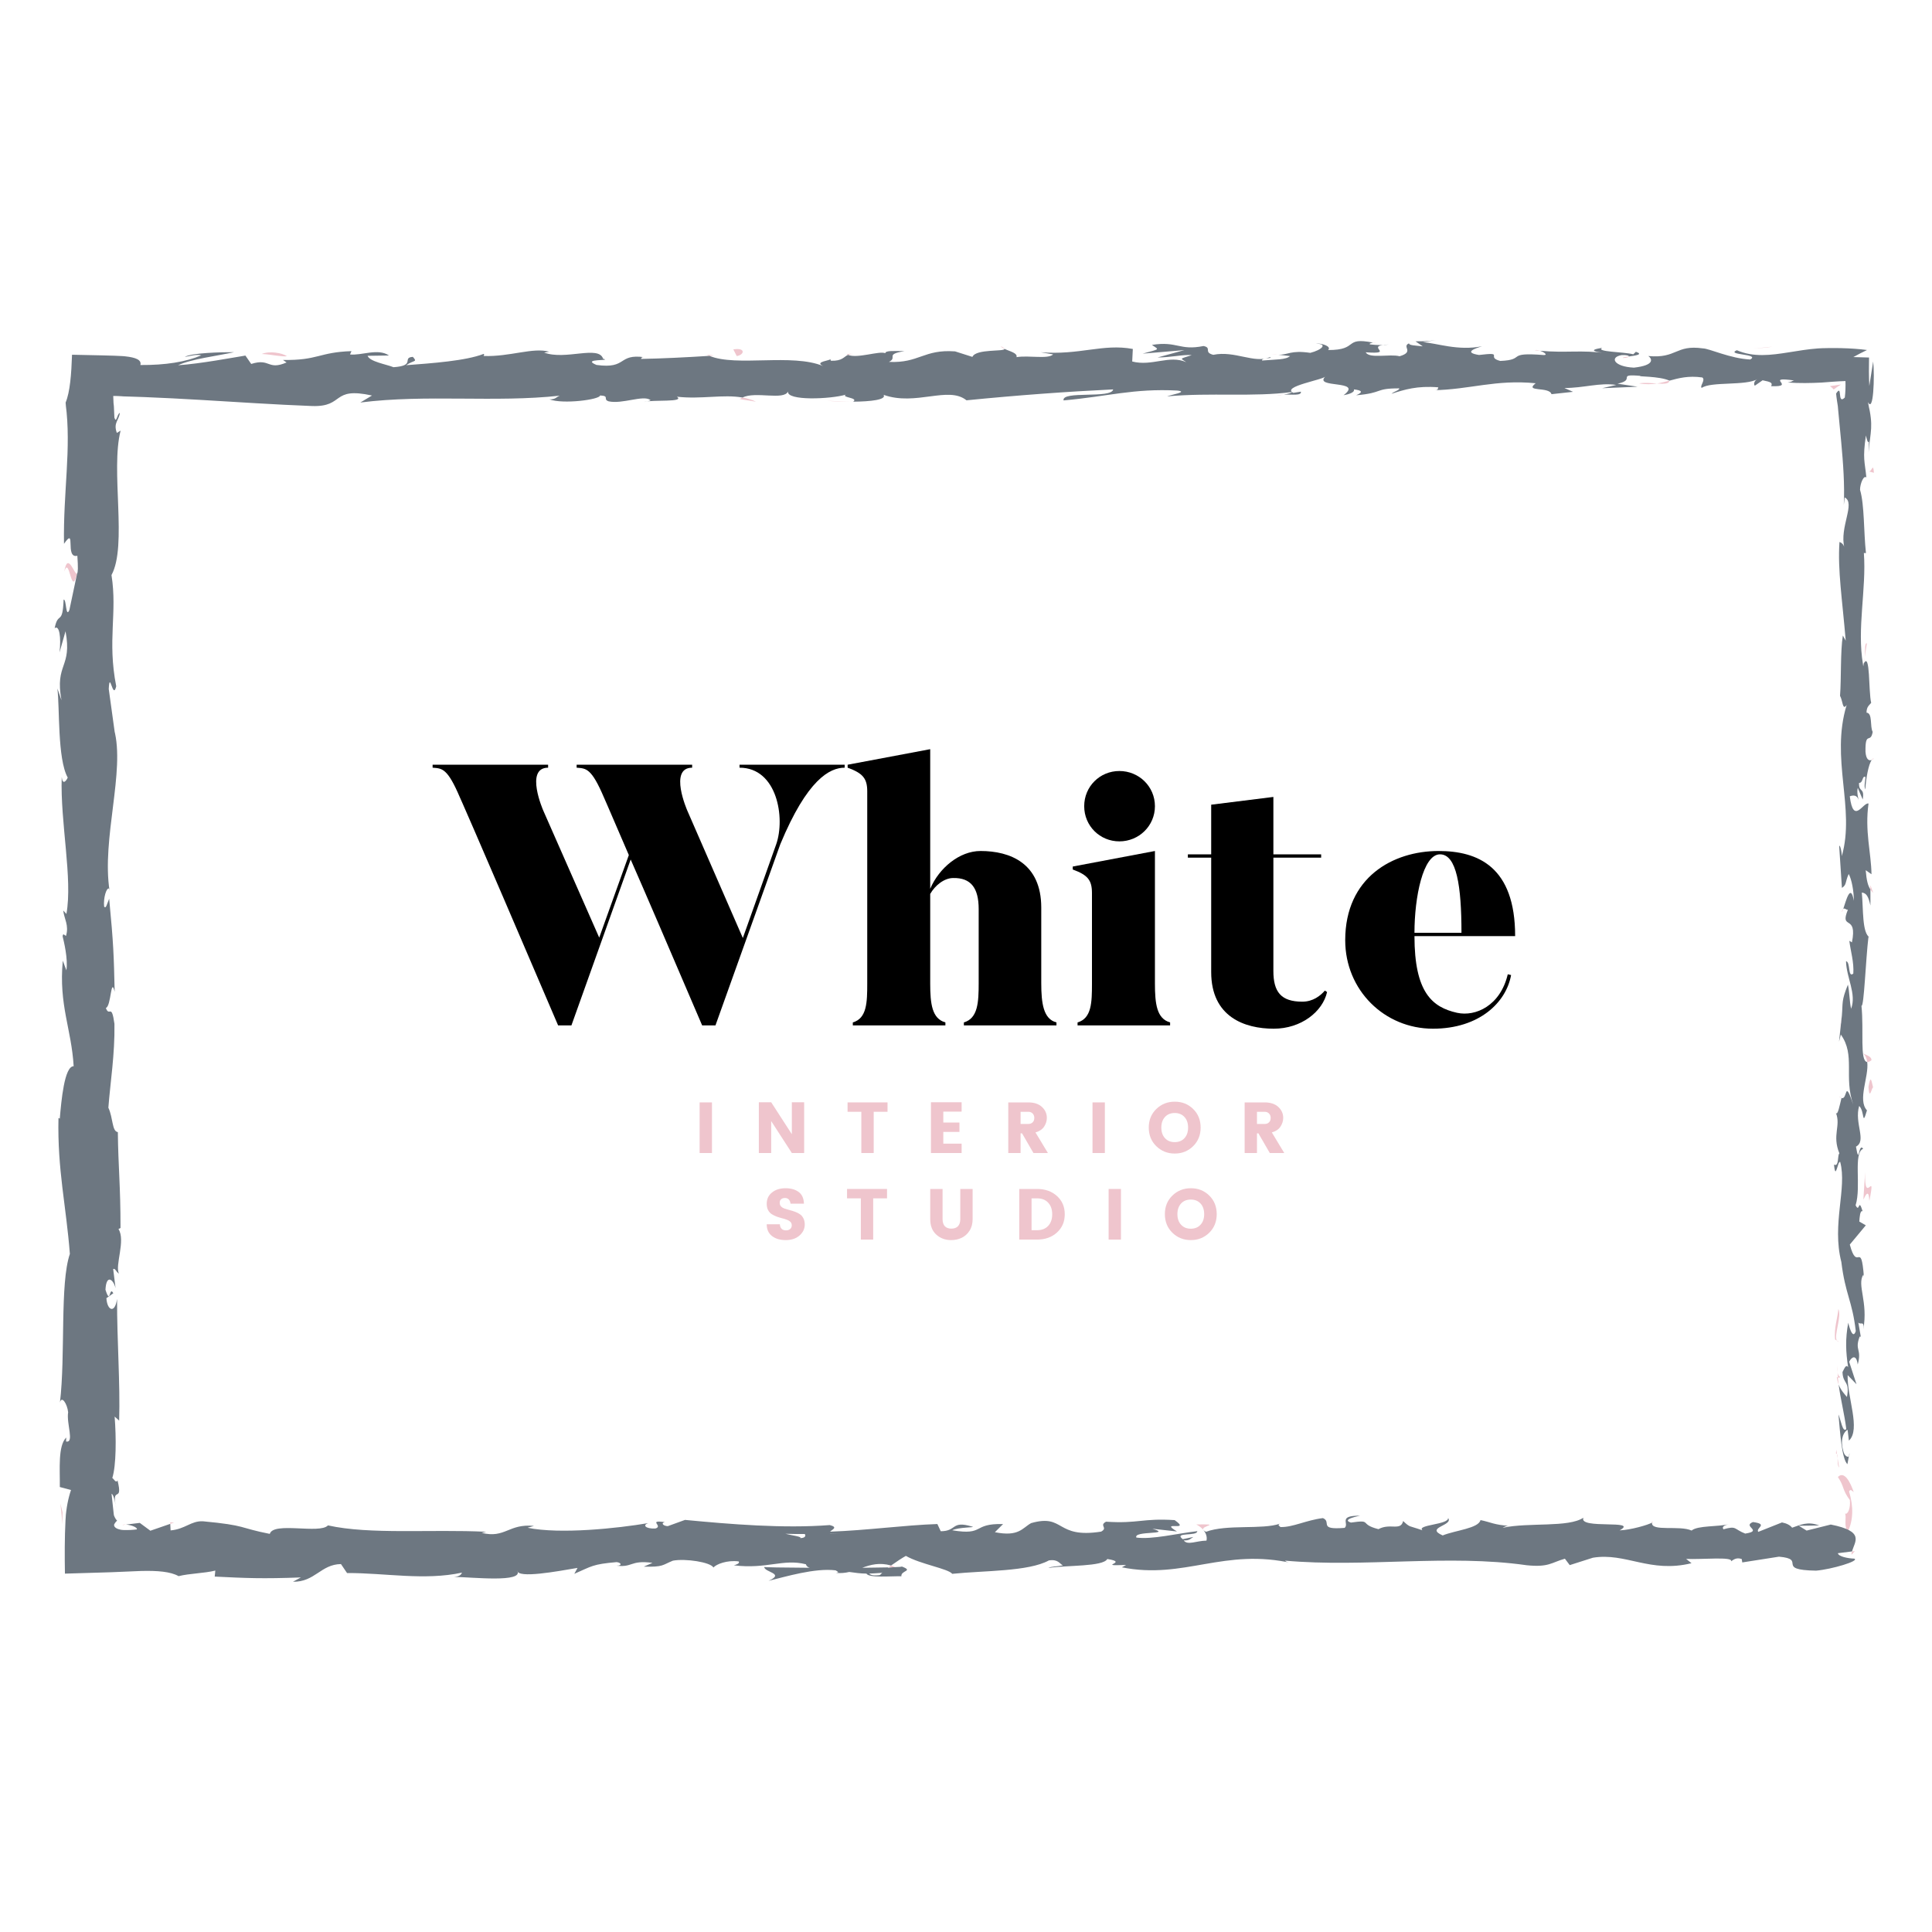 <?xml version="1.0" encoding="UTF-8"?>
<svg width="110px" height="110px" viewBox="0 0 110 110" version="1.1" xmlns="http://www.w3.org/2000/svg" xmlns:xlink="http://www.w3.org/1999/xlink">
    <!-- Generator: Sketch 64 (93537) - https://sketch.com -->
    <title>Artboard</title>
    <desc>Created with Sketch.</desc>
    <g id="Artboard" stroke="none" stroke-width="1" fill="none" fill-rule="evenodd">
        <path d="M48.093,43.54 L48.093,43.709 C47.249,43.709 45.964,44.362 44.425,48.072 L40.736,58.381 L39.977,58.381 C38.017,53.806 36.752,50.855 35.908,48.937 L32.535,58.381 L31.776,58.381 C26.463,45.964 26.191,45.416 26.191,45.416 C25.474,43.73 25.178,43.751 24.631,43.709 L24.631,43.54 L31.207,43.54 L31.207,43.709 C29.858,43.709 30.933,46.154 30.933,46.154 L34.117,53.384 L35.803,48.684 C34.517,45.69 34.391,45.416 34.391,45.416 C33.673,43.73 33.377,43.751 32.831,43.709 L32.831,43.54 L39.408,43.54 L39.408,43.709 C38.057,43.709 39.133,46.154 39.133,46.154 L42.294,53.406 L44.193,48.072 C44.719,46.576 44.255,43.709 42.106,43.709 L42.106,43.54 L48.093,43.54" id="Fill-446" fill="#000000"></path>
        <path d="M60.15,58.212 L60.15,58.381 L54.879,58.381 L54.879,58.212 C55.681,57.981 55.722,57.053 55.722,55.978 L55.722,51.761 C55.722,50.56 55.281,49.97 54.269,49.991 C53.761,49.991 53.236,50.412 52.962,50.897 L52.962,55.998 C52.962,57.157 53.066,58.001 53.827,58.212 L53.827,58.381 L48.556,58.381 L48.556,58.212 C49.356,57.981 49.377,57.073 49.377,55.998 L49.377,45.058 C49.377,44.32 49.126,44.025 48.261,43.709 L48.261,43.54 L52.962,42.655 L52.962,50.602 C53.467,49.421 54.627,48.452 55.828,48.452 C57.514,48.452 59.285,49.147 59.285,51.677 L59.285,55.978 C59.285,57.137 59.411,58.023 60.15,58.212" id="Fill-447" fill="#000000"></path>
        <path d="M61.73,45.901 C61.73,44.784 62.617,43.898 63.733,43.898 C64.85,43.898 65.757,44.784 65.757,45.901 C65.757,47.018 64.85,47.904 63.733,47.904 C62.617,47.904 61.73,47.018 61.73,45.901 Z M66.621,58.212 L66.621,58.381 L61.352,58.381 L61.352,58.212 C62.153,57.981 62.172,57.073 62.172,55.998 L62.172,50.855 C62.172,50.117 61.941,49.822 61.078,49.506 L61.078,49.337 L65.757,48.452 L65.757,55.998 C65.757,57.157 65.862,58.001 66.621,58.212 L66.621,58.212 Z" id="Fill-448" fill="#000000"></path>
        <path d="M75.433,56.399 L75.558,56.483 C75.305,57.601 74.084,58.57 72.522,58.57 C70.858,58.57 68.96,57.896 68.96,55.345 L68.96,48.831 L67.632,48.831 L67.632,48.642 L68.96,48.642 L68.96,45.816 L72.501,45.374 L72.501,48.642 L75.221,48.642 L75.221,48.831 L72.501,48.831 L72.501,55.282 C72.501,56.462 72.924,57.031 74.147,57.031 C74.757,57.031 75.18,56.694 75.433,56.399" id="Fill-449" fill="#000000"></path>
        <path d="M83.21,53.11 C83.21,50.455 82.936,48.642 81.987,48.642 C81.017,48.642 80.534,51.087 80.534,53.11 L83.21,53.11 Z M86.266,53.3 L80.534,53.3 C80.534,56.505 81.544,57.348 82.957,57.664 C84.011,57.896 85.424,57.264 85.846,55.472 L86.035,55.514 C85.76,57.073 84.222,58.57 81.587,58.57 C78.826,58.57 76.591,56.378 76.591,53.532 C76.591,49.948 79.311,48.452 81.903,48.452 C84.138,48.452 86.266,49.337 86.266,53.3 L86.266,53.3 Z" id="Fill-450" fill="#000000"></path>
        <polygon id="Fill-451" fill="#EFC5CD" points="39.834 65.648 40.536 65.648 40.536 62.766 39.834 62.766"></polygon>
        <polyline id="Fill-452" fill="#EFC5CD" points="45.084 62.758 45.785 62.758 45.785 65.648 45.084 65.648 43.908 63.829 43.908 65.648 43.206 65.648 43.206 62.758 43.908 62.758 45.084 64.577 45.084 62.758"></polyline>
        <polyline id="Fill-453" fill="#EFC5CD" points="48.257 63.3 48.257 62.766 50.532 62.766 50.532 63.3 49.745 63.3 49.745 65.648 49.041 65.648 49.041 63.3 48.257 63.3"></polyline>
        <polyline id="Fill-454" fill="#EFC5CD" points="54.751 62.758 54.751 63.291 53.708 63.291 53.708 63.912 54.627 63.912 54.627 64.446 53.708 64.446 53.708 65.115 54.751 65.115 54.751 65.648 53.004 65.648 53.004 62.758 54.751 62.758"></polyline>
        <path d="M58.108,63.3 L58.108,63.994 L58.544,63.994 C58.651,63.994 58.736,63.962 58.797,63.899 C58.858,63.837 58.889,63.754 58.889,63.65 C58.889,63.549 58.858,63.464 58.794,63.398 C58.733,63.333 58.648,63.3 58.544,63.3 L58.108,63.3 Z M58.108,64.527 L58.108,65.648 L57.407,65.648 L57.407,62.766 L58.544,62.766 C58.877,62.766 59.139,62.853 59.325,63.025 C59.511,63.197 59.603,63.405 59.603,63.648 C59.603,63.816 59.553,63.979 59.453,64.138 C59.35,64.297 59.185,64.409 58.956,64.475 L59.663,65.648 L58.84,65.648 L58.191,64.527 L58.108,64.527 L58.108,64.527 Z" id="Fill-455" fill="#EFC5CD"></path>
        <polygon id="Fill-456" fill="#EFC5CD" points="62.203 65.648 62.906 65.648 62.906 62.766 62.203 62.766"></polygon>
        <path d="M67.438,64.803 C67.576,64.652 67.645,64.451 67.645,64.199 C67.645,63.947 67.576,63.746 67.438,63.596 C67.299,63.445 67.115,63.37 66.882,63.37 C66.651,63.37 66.466,63.445 66.329,63.596 C66.191,63.746 66.121,63.947 66.121,64.199 C66.121,64.451 66.191,64.652 66.329,64.803 C66.466,64.953 66.651,65.028 66.882,65.028 C67.115,65.028 67.299,64.953 67.438,64.803 Z M65.835,65.259 C65.549,64.98 65.406,64.627 65.406,64.199 C65.406,63.773 65.549,63.42 65.835,63.142 C66.123,62.863 66.472,62.725 66.886,62.725 C67.302,62.725 67.651,62.863 67.934,63.142 C68.218,63.42 68.359,63.773 68.359,64.199 C68.359,64.627 68.216,64.98 67.931,65.259 C67.647,65.538 67.299,65.678 66.885,65.678 C66.472,65.678 66.123,65.538 65.835,65.259 L65.835,65.259 Z" id="Fill-457" fill="#EFC5CD"></path>
        <path d="M71.567,63.3 L71.567,63.994 L72.001,63.994 C72.109,63.994 72.194,63.962 72.254,63.899 C72.317,63.837 72.347,63.754 72.347,63.65 C72.347,63.549 72.316,63.464 72.252,63.398 C72.189,63.333 72.106,63.3 72.001,63.3 L71.567,63.3 Z M71.567,64.527 L71.567,65.648 L70.865,65.648 L70.865,62.766 L72.001,62.766 C72.335,62.766 72.596,62.853 72.782,63.025 C72.969,63.197 73.061,63.405 73.061,63.648 C73.061,63.816 73.01,63.979 72.909,64.138 C72.808,64.297 72.644,64.409 72.413,64.475 L73.12,65.648 L72.297,65.648 L71.648,64.527 L71.567,64.527 L71.567,64.527 Z" id="Fill-458" fill="#EFC5CD"></path>
        <path d="M44.693,68.208 C44.605,68.208 44.533,68.231 44.477,68.277 C44.42,68.324 44.394,68.391 44.394,68.479 C44.394,68.566 44.419,68.637 44.471,68.69 C44.523,68.744 44.59,68.784 44.673,68.814 C44.758,68.842 44.85,68.869 44.953,68.896 C45.056,68.922 45.157,68.953 45.258,68.99 C45.361,69.026 45.453,69.072 45.536,69.128 C45.62,69.182 45.688,69.26 45.739,69.359 C45.792,69.459 45.819,69.579 45.819,69.719 C45.819,69.963 45.718,70.171 45.52,70.346 C45.322,70.519 45.059,70.606 44.736,70.606 C44.411,70.606 44.151,70.528 43.952,70.372 C43.752,70.216 43.654,69.994 43.654,69.706 L44.401,69.706 C44.419,69.937 44.538,70.052 44.755,70.052 C44.855,70.052 44.935,70.024 44.992,69.972 C45.05,69.918 45.08,69.851 45.08,69.769 C45.08,69.686 45.053,69.618 45.001,69.566 C44.949,69.515 44.88,69.474 44.797,69.444 C44.714,69.413 44.621,69.386 44.517,69.359 C44.416,69.334 44.313,69.301 44.212,69.264 C44.111,69.225 44.019,69.179 43.934,69.126 C43.85,69.072 43.783,68.995 43.731,68.896 C43.679,68.796 43.654,68.678 43.654,68.54 C43.654,68.273 43.752,68.057 43.953,67.896 C44.154,67.734 44.408,67.653 44.719,67.653 C45.031,67.653 45.282,67.724 45.472,67.865 C45.664,68.006 45.764,68.229 45.773,68.532 L45.008,68.532 C44.998,68.428 44.965,68.348 44.908,68.292 C44.852,68.235 44.781,68.208 44.693,68.208" id="Fill-459" fill="#EFC5CD"></path>
        <polyline id="Fill-460" fill="#EFC5CD" points="48.228 68.229 48.228 67.694 50.504 67.694 50.504 68.229 49.715 68.229 49.715 70.577 49.013 70.577 49.013 68.229 48.228 68.229"></polyline>
        <path d="M52.964,69.415 L52.964,67.694 L53.666,67.694 L53.666,69.415 C53.666,69.587 53.709,69.721 53.792,69.814 C53.877,69.906 54.002,69.953 54.166,69.953 C54.331,69.953 54.458,69.906 54.544,69.814 C54.632,69.721 54.675,69.587 54.675,69.415 L54.675,67.694 L55.377,67.694 L55.377,69.415 C55.377,69.67 55.319,69.889 55.2,70.074 C55.081,70.259 54.929,70.394 54.748,70.479 C54.566,70.564 54.368,70.606 54.154,70.606 C53.821,70.606 53.538,70.502 53.309,70.294 C53.078,70.086 52.964,69.793 52.964,69.415" id="Fill-461" fill="#EFC5CD"></path>
        <path d="M58.733,70.043 L59.045,70.043 C59.313,70.043 59.526,69.961 59.678,69.797 C59.833,69.633 59.908,69.412 59.908,69.136 C59.908,68.859 59.833,68.639 59.678,68.475 C59.526,68.31 59.313,68.229 59.045,68.229 L58.733,68.229 L58.733,70.043 Z M59.045,67.694 C59.505,67.694 59.883,67.828 60.178,68.095 C60.474,68.361 60.623,68.708 60.623,69.134 C60.623,69.56 60.474,69.906 60.178,70.175 C59.883,70.443 59.505,70.577 59.045,70.577 L58.032,70.577 L58.032,67.694 L59.045,67.694 L59.045,67.694 Z" id="Fill-462" fill="#EFC5CD"></path>
        <polygon id="Fill-463" fill="#EFC5CD" points="63.12 70.577 63.822 70.577 63.822 67.694 63.12 67.694"></polygon>
        <path d="M68.353,69.731 C68.492,69.581 68.561,69.38 68.561,69.128 C68.561,68.875 68.492,68.675 68.353,68.523 C68.215,68.373 68.031,68.298 67.799,68.298 C67.567,68.298 67.382,68.373 67.245,68.523 C67.106,68.675 67.037,68.875 67.037,69.128 C67.037,69.38 67.106,69.581 67.245,69.731 C67.382,69.882 67.567,69.957 67.799,69.957 C68.031,69.957 68.215,69.882 68.353,69.731 Z M66.751,70.188 C66.466,69.907 66.323,69.555 66.323,69.128 C66.323,68.7 66.466,68.348 66.751,68.07 C67.038,67.792 67.388,67.653 67.803,67.653 C68.218,67.653 68.567,67.792 68.85,68.07 C69.133,68.348 69.275,68.7 69.275,69.128 C69.275,69.555 69.132,69.907 68.849,70.188 C68.564,70.466 68.215,70.606 67.802,70.606 C67.388,70.606 67.038,70.466 66.751,70.188 L66.751,70.188 Z" id="Fill-464" fill="#EFC5CD"></path>
        <path d="M104.802,88.227 C104.907,88.402 105.142,88.303 105.096,87.816 L104.697,87.472 L104.802,88.227" id="Fill-465" fill="#EFC5CD"></path>
        <path d="M105.543,84.955 C105.35,84.383 105.008,83.724 104.641,84.094 C105.026,84.66 104.867,84.798 105.323,85.407 C105.371,85.894 105.195,86.256 105.047,86.174 C105.15,86.347 104.96,86.93 105.21,87.191 C105.52,86.559 105.534,85.757 105.278,84.919 C105.365,84.739 105.469,84.914 105.543,84.955" id="Fill-466" fill="#EFC5CD"></path>
        <path d="M106.168,37.418 L106.121,37.725 C106.147,37.641 106.162,37.536 106.168,37.418" id="Fill-467" fill="#EFC5CD"></path>
        <path d="M92.409,20.383 C92.633,20.373 92.727,20.334 92.739,20.297 C92.531,20.324 92.359,20.348 92.409,20.383" id="Fill-468" fill="#EFC5CD"></path>
        <path d="M87.38,19.942 C87.489,19.952 87.579,19.961 87.677,19.97 C87.564,19.933 87.451,19.912 87.38,19.942" id="Fill-469" fill="#EFC5CD"></path>
        <path d="M106.168,37.418 L106.293,36.631 C106.163,36.576 106.197,37.035 106.168,37.418" id="Fill-470" fill="#EFC5CD"></path>
        <path d="M104.579,78.399 C104.599,78.565 104.635,78.702 104.684,78.827 C104.669,78.691 104.656,78.561 104.641,78.426 C104.621,78.418 104.602,78.412 104.579,78.399" id="Fill-471" fill="#EFC5CD"></path>
        <path d="M106.492,50.402 L106.493,50.641 C106.538,50.711 106.593,50.778 106.654,50.84 L106.492,50.402" id="Fill-472" fill="#EFC5CD"></path>
        <path d="M106.552,60.366 C106.567,60.141 106.228,60.063 106.081,59.977 C106.219,60.104 106.287,60.271 106.312,60.468 C106.376,60.472 106.454,60.441 106.552,60.366" id="Fill-473" fill="#EFC5CD"></path>
        <path d="M105.956,76.167 L106.001,76.447 C105.99,76.374 105.969,76.251 105.956,76.167" id="Fill-474" fill="#EFC5CD"></path>
        <path d="M106.566,43.27 C106.615,43.253 106.66,43.217 106.686,43.179 C106.644,43.179 106.603,43.215 106.566,43.27" id="Fill-475" fill="#EFC5CD"></path>
        <path d="M94.056,86.632 C94.049,86.656 94.059,86.672 94.058,86.692 C94.115,86.658 94.132,86.634 94.056,86.632" id="Fill-476" fill="#EFC5CD"></path>
        <path d="M105.608,88.315 L105.448,88.332 C105.43,88.397 105.412,88.46 105.412,88.523 L105.608,88.315" id="Fill-477" fill="#EFC5CD"></path>
        <path d="M78.177,19.507 C78.195,19.51 78.201,19.511 78.219,19.514 C78.46,19.475 78.323,19.482 78.177,19.507" id="Fill-478" fill="#EFC5CD"></path>
        <path d="M3.662,32.538 C3.965,31.581 4.051,34.096 4.388,32.655 C4.255,32.789 3.858,31.345 3.662,32.538" id="Fill-479" fill="#EFC5CD"></path>
        <path d="M104.624,78.142 C104.621,78.007 104.618,77.87 104.621,77.733 C104.609,77.919 104.611,78.045 104.624,78.142" id="Fill-480" fill="#EFC5CD"></path>
        <path d="M4.388,32.655 L4.391,32.655 L4.423,32.506 C4.41,32.568 4.401,32.603 4.388,32.655" id="Fill-481" fill="#EFC5CD"></path>
        <path d="M56.972,19.711 C57.016,19.771 57.1,19.816 57.188,19.86 C57.181,19.825 57.133,19.783 56.972,19.711" id="Fill-482" fill="#EFC5CD"></path>
        <path d="M72.769,20.195 L72.379,20.149 C72.534,20.18 72.659,20.191 72.769,20.195" id="Fill-483" fill="#EFC5CD"></path>
        <path d="M48.77,20.191 C48.557,20.165 48.486,20.118 48.196,20.164 C48.222,20.181 48.249,20.193 48.283,20.205 C48.389,20.158 48.529,20.137 48.77,20.191" id="Fill-484" fill="#EFC5CD"></path>
        <path d="M40.233,20.193 C40.279,20.219 40.337,20.238 40.391,20.261 C40.474,20.255 40.575,20.249 40.661,20.243 L40.233,20.193" id="Fill-485" fill="#EFC5CD"></path>
        <path d="M68.112,86.795 C68.299,86.891 68.415,86.996 68.505,87.101 C68.374,86.859 69.627,86.773 68.112,86.795" id="Fill-486" fill="#EFC5CD"></path>
        <path d="M104.769,78.396 C104.684,78.346 104.641,78.273 104.624,78.142 C104.629,78.239 104.635,78.334 104.641,78.426 C104.692,78.45 104.74,78.456 104.769,78.396" id="Fill-487" fill="#EFC5CD"></path>
        <path d="M48.422,22.87 L47.066,22.82 C47.447,22.853 47.938,22.87 48.422,22.87" id="Fill-488" fill="#EFC5CD"></path>
        <path d="M6.976,86.844 L7.021,86.823 L7.176,86.803 C7.122,86.799 7.046,86.8 7.018,86.806 C7.003,86.813 6.989,86.824 6.976,86.844" id="Fill-489" fill="#EFC5CD"></path>
        <path d="M43.041,22.87 C42.8,22.751 42.542,22.681 42.278,22.635 C42.221,22.662 42.157,22.684 42.12,22.723 L43.041,22.87" id="Fill-490" fill="#EFC5CD"></path>
        <path d="M68.508,87.105 C68.505,87.103 68.505,87.101 68.505,87.101 C68.505,87.101 68.505,87.103 68.508,87.105" id="Fill-491" fill="#EFC5CD"></path>
        <path d="M50.084,89.681 C49.684,89.729 49.548,89.661 49.495,89.592 C49.684,89.586 49.906,89.574 50.197,89.552 C50.209,89.539 50.231,89.524 50.243,89.51 C50.206,89.574 50.161,89.636 50.084,89.681 Z M44.718,87.326 C45.029,87.34 45.413,87.342 45.819,87.34 C45.908,87.457 45.812,87.578 45.556,87.571 C45.696,87.493 45.097,87.426 44.718,87.326 Z M47.255,87.321 C47.255,87.317 47.255,87.315 47.255,87.315 C47.516,87.307 47.737,87.3 47.879,87.295 C47.749,87.301 47.569,87.308 47.255,87.321 Z M77.442,86.297 C76.15,86.288 76.835,86.734 76.561,86.99 C75.019,87.117 75.847,86.662 75.323,86.434 C74.359,86.552 73.621,86.961 72.903,86.944 C72.849,86.87 72.71,86.844 72.874,86.752 C71.855,87.107 69.85,86.77 68.663,87.215 C68.576,87.175 68.531,87.138 68.508,87.105 C68.701,87.328 68.731,87.555 68.691,87.717 C68.112,87.725 67.615,87.999 67.397,87.707 C67.752,87.716 67.782,87.598 67.948,87.507 L67.341,87.634 C66.794,87.214 68.169,87.488 68.169,87.178 C66.987,87.315 65.606,87.661 64.7,87.543 C64.51,87.133 66.82,87.405 65.611,87.04 L67.013,87.196 C65.942,86.549 67.867,87.242 66.88,86.549 C65.034,86.431 64.816,86.759 62.972,86.639 C62.557,86.866 63.109,86.977 62.694,87.204 C60.077,87.614 60.633,86.172 58.709,86.719 C58.209,86.992 58.017,87.512 56.645,87.237 L57.112,86.773 C55.325,86.728 56.092,87.44 54.218,87.128 C54.551,86.945 55.624,86.974 55.353,86.919 C54.141,86.553 54.495,87.182 53.562,87.182 L53.37,86.772 C51.465,86.836 49.368,87.133 47.26,87.207 C47.377,87.085 47.737,86.957 47.245,86.831 C44.584,87.036 41.568,86.781 39.002,86.537 L38.022,86.892 C37.794,86.888 37.599,86.732 37.846,86.663 C36.846,86.528 37.794,86.888 37.313,87.027 C36.745,87.052 36.562,86.823 36.922,86.717 C35.158,87.018 31.896,87.364 30.038,86.984 L30.401,86.879 C28.953,86.735 28.767,87.607 27.424,87.275 L27.681,87.213 C24.541,87.06 21.069,87.384 18.672,86.849 C18.215,87.359 15.562,86.621 15.361,87.333 C13.566,86.981 14.081,86.853 11.553,86.615 C10.879,86.583 10.547,87.061 9.713,87.135 L9.694,86.762 L8.562,87.153 L7.958,86.707 L7.176,86.803 C7.487,86.825 7.838,86.971 7.792,87.078 C7.558,87.109 7.304,87.12 7.048,87.114 C6.907,87.109 6.819,87.088 6.724,87.056 C6.545,86.992 6.473,86.889 6.502,86.79 C6.562,86.684 6.622,86.615 6.667,86.575 C6.614,86.532 6.561,86.451 6.508,86.33 L6.489,86.283 C6.482,86.286 6.476,86.181 6.468,86.134 L6.429,85.773 L6.351,85.05 C6.502,85.114 6.551,85.599 6.647,85.982 C6.268,84.438 7.04,85.7 6.691,84.286 C6.607,84.476 6.47,84.184 6.394,84.151 C6.62,83.446 6.622,81.842 6.527,80.654 L6.784,80.883 C6.848,78.737 6.66,76.361 6.665,73.954 C6.545,74.817 6.101,74.619 6.058,73.913 L6.452,73.631 C6.208,73.176 6.303,74.368 6.005,73.433 C6.05,72.533 6.452,72.828 6.58,73.345 L6.444,72.252 C6.561,72.188 6.623,72.443 6.774,72.511 C6.529,72.062 7.168,70.623 6.745,69.977 L6.861,69.915 C6.864,67.509 6.729,66.417 6.71,64.457 C6.37,64.419 6.444,63.652 6.17,63.068 C6.279,61.628 6.545,60.029 6.516,58.294 C6.348,57.074 6.229,57.938 6.027,57.39 C6.335,57.3 6.308,55.566 6.529,56.466 C6.479,54.382 6.468,53.805 6.216,51.17 C6.09,51.457 6.035,51.778 5.928,51.611 C5.878,51.133 6.059,50.524 6.208,50.592 L6.239,50.719 C5.776,47.762 7.141,43.894 6.497,41.539 L6.529,41.671 L6.192,39.23 C6.247,38.106 6.425,39.903 6.617,39.072 C6.101,36.438 6.691,34.91 6.348,32.741 C7.261,31.063 6.284,26.783 6.867,24.517 L6.652,24.648 C6.441,24.062 6.774,23.94 6.824,23.508 C6.657,23.569 6.63,24.143 6.513,23.779 L6.484,23.132 L6.463,22.936 C6.454,22.808 6.449,22.674 6.447,22.544 C6.599,22.543 6.76,22.549 6.912,22.56 L7.032,22.569 L7.428,22.581 L8.22,22.608 C9.28,22.649 10.344,22.706 11.411,22.768 C13.541,22.893 15.675,23.038 17.779,23.118 C19.64,23.175 18.834,22.005 21.18,22.519 L20.515,22.918 C24.27,22.439 28.192,22.934 31.867,22.528 C31.648,22.62 31.642,22.74 31.284,22.738 C32.059,23.028 34.154,22.752 34.167,22.516 C34.74,22.543 34.3,22.73 34.653,22.85 C35.431,23.022 36.608,22.48 37.022,22.769 C37.092,22.815 36.803,22.863 36.66,22.885 C37.167,22.745 39.025,22.921 38.538,22.586 C39.917,22.746 41.178,22.437 42.278,22.635 C42.995,22.261 44.639,22.815 44.867,22.287 C44.769,22.833 47.285,22.728 48.158,22.47 C47.867,22.635 48.916,22.642 48.575,22.87 C49.569,22.863 50.483,22.761 50.309,22.481 C52.142,23.134 53.995,21.954 55.028,22.792 C57.984,22.498 60.721,22.3 63.38,22.171 C63.285,22.716 60.441,22.226 60.554,22.798 C63.078,22.574 64.534,22.106 67.035,22.237 C67.683,22.312 66.668,22.474 66.45,22.567 C68.969,22.342 71.323,22.616 73.567,22.319 C73.561,22.37 73.319,22.426 73.09,22.467 C73.531,22.449 74.118,22.547 74.067,22.3 L73.636,22.367 C72.93,22.007 75.392,21.616 75.472,21.426 C74.721,22.136 77.688,21.604 76.496,22.502 C76.787,22.455 77.151,22.337 77.085,22.171 C77.516,22.22 77.653,22.316 77.215,22.505 C78.799,22.37 78.237,22.107 79.671,22.112 C79.666,22.232 79.376,22.279 79.228,22.42 C79.954,22.186 80.684,21.952 81.897,22.053 C81.823,22.126 81.963,22.22 81.603,22.218 C83.684,22.182 85.151,21.595 87.436,21.821 C86.761,22.342 88.213,21.993 88.335,22.443 L89.562,22.309 L89.07,22.09 C90.145,22.098 91.096,21.77 92.022,21.917 L91.222,22.103 L93.239,22.018 L92.097,21.846 C93.186,21.614 91.98,21.275 93.412,21.401 C93.121,21.447 94.489,21.407 95.049,21.672 L95.046,21.674 C95.579,21.53 96.126,21.378 96.921,21.491 C97.127,21.635 96.754,21.99 96.889,22.086 C97.415,21.709 99.409,21.981 100.075,21.58 C99.853,21.674 99.841,21.911 99.915,21.959 L100.355,21.652 C100.853,21.751 100.925,21.798 100.844,21.987 C102.344,22.043 100.37,21.415 102.148,21.661 C102.008,21.686 102.076,21.732 101.784,21.778 C102.438,21.826 103.121,21.812 103.707,21.782 C104.138,21.752 104.611,21.708 105.073,21.696 C105.082,21.998 105.075,22.322 105.035,22.635 C104.582,23.084 104.924,21.808 104.541,22.407 C104.552,22.533 104.567,22.661 104.588,22.798 L104.621,23.011 L104.639,23.128 L104.659,23.356 C104.716,23.962 104.773,24.573 104.832,25.181 C104.944,26.397 105.032,27.604 104.978,28.749 L105.028,28.322 C105.669,28.64 104.712,30.028 105.014,31.187 C104.966,30.903 104.659,30.815 104.73,30.892 C104.626,32.461 104.888,34.1 105.088,36.478 L104.924,36.183 C104.778,37.107 104.84,38.618 104.764,39.617 C104.928,39.914 104.903,40.485 105.141,40.138 C104.204,43.217 105.644,46.013 104.864,48.745 C104.862,48.419 104.719,47.967 104.719,48.227 L104.871,50.554 C105.15,50.37 105.04,50.249 105.257,49.76 C105.421,50.055 105.55,50.711 105.55,51.289 C105.365,50.242 105.103,51.297 104.947,51.75 C105.032,51.674 105.126,51.829 105.213,51.791 C104.716,53.006 105.775,51.994 105.441,53.654 L105.293,53.566 C105.37,54.188 105.562,54.76 105.52,55.43 C105.198,55.708 105.371,54.769 105.105,54.726 C105.124,55.668 105.716,56.583 105.394,57.435 C105.303,57.035 105.302,56.46 105.213,56.061 C104.835,56.988 104.93,57.096 104.871,57.785 L104.879,57.717 L104.707,59.311 L104.809,58.904 C105.653,60.082 104.963,61.303 105.516,62.889 C104.993,61.348 105.213,62.635 104.847,62.516 C104.746,62.921 104.632,63.537 104.529,63.361 C104.825,64.111 104.296,64.613 104.728,65.672 C104.611,65.719 104.716,66.474 104.421,66.305 C104.513,67.279 104.626,66.074 104.773,66.156 C105.175,67.658 104.285,69.688 104.838,71.85 C105.066,73.713 105.463,74.058 105.66,75.787 C105.472,76.371 105.231,75.31 105.231,75.31 C105.058,76.251 105.09,76.96 105.225,77.847 C105.121,77.667 105.034,77.853 104.903,78.123 C104.933,78.835 105.332,78.6 105.157,79.538 C105.026,79.377 104.817,79.171 104.684,78.827 C104.793,79.666 105.013,80.495 105.12,81.364 C104.915,81.595 104.808,80.84 104.674,80.533 C104.766,81.51 104.859,83.064 105.184,83.365 L105.3,82.738 C105.317,83.095 105.022,82.922 104.962,82.659 C104.707,81.822 105.075,81.452 105.194,81.405 L105.269,82.023 C105.96,81.388 105.157,79.538 105.198,78.293 L105.701,78.813 L105.284,77.534 C105.415,77.263 105.695,77.077 105.77,77.692 C106.019,76.799 105.591,76.901 105.868,76.135 C105.912,76.05 105.936,76.088 105.956,76.167 L105.805,75.294 C105.912,75.465 106.162,75.149 106.088,75.685 C106.377,74.119 105.71,73.16 106.091,72.57 L106.124,72.701 C105.954,70.528 105.754,72.491 105.32,70.861 L106.231,69.765 L105.862,69.551 C105.876,69.326 105.903,68.883 106.05,68.965 C105.797,68.131 105.889,69.107 105.651,68.623 C105.987,67.544 105.495,65.648 106.082,65.405 C105.802,65.018 105.867,66.438 105.671,65.285 C106.302,64.957 105.562,63.954 105.853,62.968 C106.178,63.271 106.005,64.205 106.297,63.219 C105.746,62.624 106.418,61.299 106.312,60.468 C105.874,60.429 106.129,58.66 105.984,57.265 C106.13,57.354 106.225,54.64 106.382,53.342 L106.457,53.38 C106.013,53.129 106.097,51.791 106.004,50.816 C106.27,50.854 106.376,51.03 106.495,51.558 L106.493,50.641 C106.35,50.425 106.275,50.139 106.225,49.545 L106.555,49.775 C106.538,48.556 106.165,47.319 106.386,45.75 C106.078,45.662 105.525,46.998 105.319,45.339 C105.487,45.277 105.772,45.216 105.841,45.65 C105.819,45.508 105.701,45.143 105.773,44.857 L106.055,45.52 C106.177,44.805 105.82,45.146 105.846,44.574 C106.085,44.586 106.016,44.151 106.206,44.233 C106.228,44.379 106.106,44.732 106.201,44.951 C106.243,44.306 106.385,43.527 106.566,43.27 C106.43,43.326 106.245,43.27 106.213,42.798 C106.195,41.579 106.501,42.381 106.623,41.669 C106.457,41.374 106.629,40.596 106.272,40.576 C106.273,40.219 106.441,40.153 106.537,40.015 C106.379,39.384 106.492,37.067 106.112,37.778 L106.087,37.94 C106.084,37.91 106.078,37.874 106.072,37.837 C106.072,37.842 106.072,37.837 106.072,37.842 L106.072,37.837 C105.716,35.768 106.273,33.539 106.121,31.486 L106.24,31.49 C106.105,30.264 106.16,28.762 105.903,27.887 C105.903,27.525 106.121,27.032 106.263,27.187 C106.174,26.25 106.04,26.145 106.237,24.792 C106.445,25.734 106.421,24.467 106.388,25.757 C106.441,25.149 106.513,24.775 106.534,24.391 C106.543,24.199 106.54,24.004 106.513,23.775 C106.501,23.661 106.481,23.539 106.457,23.403 C106.43,23.263 106.397,23.147 106.356,22.897 C106.51,23.201 106.606,22.882 106.653,22.315 C106.7,21.754 106.697,20.983 106.65,20.58 L106.431,21.978 C106.403,21.407 106.403,20.883 106.415,20.356 C106.112,20.347 105.817,20.338 105.522,20.33 C105.76,20.196 106.019,20.062 106.3,19.928 C105.843,19.867 105.347,19.834 104.852,19.822 C104.603,19.815 104.356,19.815 104.111,19.818 C103.865,19.821 103.594,19.828 103.493,19.839 C102.925,19.881 102.382,19.975 101.859,20.058 C100.809,20.225 99.835,20.351 98.888,19.941 C98.228,20.223 100.24,20.139 99.651,20.468 C98.505,20.414 97.311,19.837 96.954,19.836 C95.383,19.613 95.49,20.423 93.847,20.271 C94.056,20.414 94.254,20.797 93.028,20.932 C91.88,20.879 91.62,20.331 92.343,20.215 C92.618,20.204 92.751,20.249 92.739,20.297 C93.109,20.245 93.594,20.184 93.141,20.028 L92.993,20.172 C92.422,20.025 90.846,20.041 91.216,19.805 C90.35,19.942 90.846,20.041 91.487,20.115 C90.017,19.908 89.191,20.109 87.677,19.97 C87.918,20.048 88.139,20.217 87.9,20.215 C85.68,20.038 86.921,20.487 85.418,20.55 C84.564,20.332 85.724,20.028 84.21,20.211 C83.285,20.064 84.013,19.831 84.382,19.714 C83.001,19.991 81.803,19.533 81.016,19.482 L81.743,19.366 C81.308,19.435 80.953,19.433 80.59,19.432 L81.004,19.719 C80.579,19.669 80.216,19.668 80.225,19.548 C79.785,19.736 80.561,20.025 79.689,20.283 C79.121,20.137 77.957,20.439 77.76,20.058 C79.549,20.188 77.562,19.676 79.076,19.615 C78.784,19.66 78.428,19.658 78.001,19.608 C77.936,19.565 78.061,19.529 78.177,19.507 C76.466,19.167 77.391,19.938 75.617,19.929 C75.841,19.714 75.206,19.522 74.916,19.568 C75.63,19.572 75.257,19.925 74.602,20.09 C73.463,19.923 73.365,20.214 72.769,20.195 L73.45,20.273 C73.219,20.487 72.65,20.46 71.858,20.527 C71.79,20.36 72.578,20.412 72.294,20.338 C71.415,20.715 70.305,19.948 69.078,20.202 C68.508,20.057 69.022,19.799 68.522,19.701 C67.147,19.979 67.032,19.407 65.585,19.637 C66.002,19.925 66.076,19.855 65.058,20.135 L67.436,19.933 L65.909,20.352 C66.626,20.356 67.424,20.17 67.853,20.22 C67.126,20.455 67.201,20.383 67.544,20.622 C66.562,20.19 65.597,20.875 64.463,20.582 L64.498,19.868 C62.791,19.55 61.465,20.235 59.251,20.055 L59.962,20.179 C59.666,20.463 58.593,20.219 57.877,20.334 C57.944,20.095 57.495,20.009 57.188,19.86 C57.225,20.037 55.566,19.844 55.365,20.32 L54.377,20.006 C52.587,19.877 52.334,20.686 50.614,20.605 C51.133,20.345 50.35,20.176 51.502,19.991 C50.928,19.988 50.413,19.945 50.404,20.11 C50.069,19.961 48.812,20.431 48.283,20.205 C48.041,20.31 47.962,20.56 47.318,20.54 C47.248,20.491 47.321,20.421 47.321,20.421 C47.318,20.54 46.31,20.582 46.874,20.846 C45.105,20.102 41.931,20.9 40.391,20.261 C39.138,20.341 37.627,20.418 36.49,20.435 C36.562,20.364 36.493,20.316 36.709,20.341 C35.139,20.119 35.745,21.026 33.959,20.778 C33.045,20.393 34.907,20.57 34.337,20.424 C34.09,19.639 32.182,20.531 30.98,20.073 L31.271,20.026 C30.354,19.76 29.03,20.324 27.529,20.268 C27.529,20.268 27.602,20.198 27.538,20.149 C26.512,20.549 24.57,20.682 23.125,20.793 C23.575,20.486 23.782,20.63 23.506,20.318 C22.86,20.363 23.697,20.82 22.405,20.907 C21.985,20.739 21.052,20.592 20.93,20.259 L22.148,20.241 C21.523,19.81 20.57,20.255 19.928,20.181 L20.011,19.992 C18.142,20.054 18.117,20.528 16.11,20.494 L16.317,20.637 C15.22,21.107 15.398,20.373 14.303,20.722 L13.973,20.245 C13.249,20.36 11.438,20.706 10.139,20.796 C10.876,20.442 12.393,20.261 13.334,20.051 C12.617,20.048 10.896,20.086 10.521,20.322 C10.81,20.276 11.175,20.159 11.46,20.232 C10.581,20.607 9.421,20.792 7.992,20.783 C8.075,20.481 7.707,20.352 7.135,20.289 L7.026,20.278 C6.971,20.275 6.917,20.272 6.861,20.269 C6.747,20.263 6.63,20.258 6.51,20.253 C6.266,20.247 6.01,20.239 5.747,20.232 C5.21,20.221 4.646,20.209 4.101,20.197 C4.064,21.307 3.985,22.327 3.736,22.92 L3.752,23.119 L3.765,23.237 L3.792,23.474 L3.829,23.947 C3.848,24.263 3.857,24.58 3.858,24.897 C3.861,25.532 3.834,26.172 3.797,26.825 C3.725,28.132 3.618,29.49 3.644,30.963 C4.364,29.919 3.666,31.824 4.404,31.643 C4.452,32.329 4.439,32.591 4.391,32.652 L3.95,34.732 C3.736,35.225 3.788,34.079 3.622,34.142 C3.564,35.645 3.308,34.773 3.112,35.767 C3.377,35.563 3.49,36.289 3.389,37.146 L3.731,35.94 C4.123,38.04 3.111,37.754 3.501,39.871 L3.267,39.202 C3.405,40.288 3.263,43.209 3.856,44.273 C3.771,44.465 3.568,44.719 3.514,44.241 C3.425,46.836 4.146,50.019 3.781,52.036 L3.6,51.839 C3.654,52.324 3.941,52.682 3.757,53.289 C3.683,53.257 3.579,53.094 3.567,53.318 C3.63,53.574 3.884,54.604 3.779,55.246 L3.575,54.697 C3.338,57.23 4.071,58.583 4.194,60.706 C3.663,60.701 3.49,62.693 3.404,63.688 L3.329,63.652 C3.263,66.601 3.768,68.66 3.978,71.391 C3.401,73.085 3.736,77.132 3.413,79.855 C3.509,79.439 3.828,79.923 3.88,80.407 C3.772,81.046 4.25,82.174 3.761,82.072 L3.771,81.845 C3.292,82.326 3.418,83.64 3.406,84.665 L4.043,84.835 C3.959,85.08 3.893,85.34 3.841,85.609 C3.816,85.744 3.793,85.882 3.776,86.022 L3.751,86.232 L3.729,86.566 C3.679,87.54 3.679,88.592 3.697,89.596 C4.59,89.568 5.482,89.542 6.345,89.516 C6.942,89.491 7.519,89.467 8.052,89.444 C8.95,89.423 9.704,89.476 10.168,89.739 C10.816,89.579 11.618,89.581 12.259,89.422 L12.225,89.764 C14.018,89.852 14.915,89.895 17.131,89.813 L16.68,90.058 C17.93,90.079 18.259,89.07 19.413,89.051 L19.759,89.562 C21.942,89.554 24.149,90.002 26.305,89.539 C26.27,89.613 26.206,89.761 25.852,89.782 C26.88,89.795 29.826,90.128 29.453,89.427 C29.477,89.883 31.703,89.471 32.882,89.27 L32.699,89.607 C33.694,89.177 33.724,89.059 35.114,88.94 C35.443,88.983 35.403,89.209 34.965,89.123 C36.062,89.3 35.819,88.804 37.15,88.983 L36.654,89.198 C37.782,89.225 37.693,89.109 38.313,88.858 C39.023,88.724 40.455,88.943 40.621,89.248 C40.773,89.063 41.391,88.814 42.056,88.901 C42.145,89.017 41.904,89.088 41.782,89.123 C43.669,89.353 44.587,88.732 45.885,89.063 C45.913,89.174 45.996,89.23 46.105,89.263 C44.605,89.255 43.398,89.236 43.511,89.212 C43.511,89.523 44.721,89.577 43.758,90.006 C44.73,89.772 46.392,89.263 47.574,89.409 C47.63,89.44 47.685,89.469 47.728,89.517 L47.606,89.552 C47.879,89.582 48.123,89.554 48.352,89.501 C48.73,89.552 48.968,89.59 49.331,89.595 C49.469,89.852 50.718,89.733 51.322,89.746 C51.273,89.406 52.062,89.46 51.322,89.181 C51.417,89.204 51.209,89.221 50.806,89.234 C50.715,89.245 50.609,89.25 50.55,89.27 C50.562,89.262 50.575,89.251 50.59,89.24 C50.194,89.246 49.678,89.254 49.09,89.263 C49.566,89.09 50.066,88.945 50.733,89.134 C51.042,88.915 51.383,88.69 51.577,88.586 C52.403,89.06 53.995,89.315 54.215,89.607 C56.059,89.417 58.559,89.482 59.718,88.844 C60.242,88.762 60.321,89.026 60.517,89.127 C60.214,89.19 59.855,89.181 59.691,89.273 C60.739,89.109 62.794,89.209 63.045,88.764 C64.367,88.965 62.303,89.174 64.118,89.101 L63.873,89.237 C67.444,89.949 69.677,88.1 73.636,89.014 C73.362,88.958 73.225,88.932 73.168,88.857 C77.683,89.261 82.469,88.479 86.922,89.118 C88.189,89.247 88.326,88.963 89.099,88.746 L89.374,89.111 L90.694,88.69 C92.567,88.382 93.938,89.585 96.308,89.002 L96.002,88.757 C96.855,88.803 98.701,88.611 98.558,88.895 C98.645,88.85 98.837,88.639 99.169,88.767 L99.197,88.958 L101.288,88.631 C102.91,88.769 101.034,89.389 103.401,89.426 C104.281,89.353 105.906,88.87 105.576,88.742 C105.221,88.732 104.668,88.623 104.642,88.432 L105.448,88.332 C105.593,87.77 106.212,87.193 104.237,86.801 L102.861,87.145 L102.418,86.872 L103.576,86.855 C102.918,86.598 102.501,86.825 102.035,86.981 C101.924,86.836 101.731,86.734 101.459,86.681 L100.108,87.218 C99.944,86.997 100.713,86.781 99.806,86.659 C99.172,86.909 100.413,87.153 99.365,87.316 C98.707,87.062 98.9,86.853 98.126,87.071 C98.017,86.927 98.181,86.834 98.487,86.771 C97.799,86.944 96.668,86.844 96.312,87.143 C95.626,86.827 93.99,87.225 94.058,86.692 C93.841,86.82 92.846,87.11 92.213,87.133 C93.368,86.495 89.849,87.095 90.154,86.411 C89.299,86.984 87.069,86.666 85.555,86.984 C85.639,86.939 85.805,86.847 85.939,86.876 C85.087,86.828 84.84,86.655 84.293,86.547 C84.183,87.021 82.856,87.129 82.141,87.421 C81.097,86.964 82.775,86.865 82.448,86.426 C82.501,86.81 80.633,86.809 80.99,87.129 C80.191,86.846 80.302,86.991 79.889,86.6 C79.751,87.191 79.147,86.699 78.484,87.064 C77.329,86.772 78.186,86.508 76.918,86.689 C76.314,86.507 77.442,86.297 77.442,86.297 L77.442,86.297 Z" id="Fill-492" fill="#6D7781"></path>
        <path d="M50.806,89.234 C50.865,89.228 50.897,89.213 50.972,89.21 C50.891,89.181 50.812,89.154 50.733,89.134 C50.684,89.17 50.635,89.207 50.59,89.24 C50.663,89.238 50.739,89.236 50.806,89.234" id="Fill-493" fill="#EFC5CD"></path>
        <path d="M106.112,37.778 L106.121,37.725 C106.106,37.769 106.093,37.81 106.072,37.837 C106.088,37.801 106.099,37.801 106.112,37.778" id="Fill-494" fill="#EFC5CD"></path>
        <polyline id="Fill-495" fill="#EFC5CD" points="9.69 86.677 9.694 86.762 9.915 86.687 9.69 86.677"></polyline>
        <path d="M104.947,51.75 C104.918,51.776 104.885,51.829 104.859,51.933 C104.882,51.925 104.913,51.846 104.947,51.75" id="Fill-496" fill="#EFC5CD"></path>
        <path d="M104.871,57.785 L104.749,58.639 C104.819,58.27 104.85,58 104.871,57.785" id="Fill-497" fill="#EFC5CD"></path>
        <path d="M104.703,62.425 C104.761,62.484 104.806,62.501 104.847,62.516 L104.85,62.507 L104.703,62.425" id="Fill-498" fill="#EFC5CD"></path>
        <path d="M73.09,22.467 C73.028,22.469 72.966,22.474 72.91,22.482 C72.49,22.548 72.775,22.523 73.09,22.467" id="Fill-499" fill="#EFC5CD"></path>
        <path d="M95.046,21.674 C94.812,21.735 94.584,21.796 94.34,21.834 C94.731,21.86 95.034,21.867 95.046,21.674" id="Fill-500" fill="#EFC5CD"></path>
        <path d="M48.572,22.876 C48.575,22.874 48.572,22.873 48.575,22.87 C48.522,22.87 48.475,22.87 48.422,22.87 L48.572,22.876" id="Fill-501" fill="#EFC5CD"></path>
        <path d="M93.319,21.828 C93.71,21.896 94.037,21.881 94.34,21.834 C94.019,21.812 93.641,21.777 93.319,21.828" id="Fill-502" fill="#EFC5CD"></path>
        <path d="M104.547,82.537 L104.534,82.761 C104.555,82.757 104.575,82.771 104.588,82.787 L104.547,82.537" id="Fill-503" fill="#EFC5CD"></path>
        <path d="M104.588,82.787 L104.627,83.036 C104.627,82.922 104.626,82.823 104.588,82.787" id="Fill-504" fill="#EFC5CD"></path>
        <path d="M104.713,83.559 L104.627,83.036 C104.627,83.217 104.618,83.44 104.713,83.559" id="Fill-505" fill="#EFC5CD"></path>
        <path d="M104.706,76.395 L104.582,76.324 C104.608,76.362 104.647,76.387 104.706,76.395" id="Fill-506" fill="#EFC5CD"></path>
        <path d="M104.668,74.527 C104.641,74.973 104.406,75.645 104.484,76.266 L104.582,76.324 C104.398,76.032 104.876,74.951 104.668,74.527" id="Fill-507" fill="#EFC5CD"></path>
        <path d="M106.192,66.736 L106.093,68.3 C106.225,68.026 106.4,67.667 106.433,68.379 C106.825,66.407 106.138,68.785 106.192,66.736" id="Fill-508" fill="#EFC5CD"></path>
        <path d="M106.382,61.886 C106.442,62.727 106.573,61.876 106.647,61.92 C106.528,61.388 106.498,61.258 106.382,61.886" id="Fill-509" fill="#EFC5CD"></path>
        <path d="M106.382,26.835 L106.692,26.919 C106.648,26.271 106.573,26.913 106.382,26.835" id="Fill-510" fill="#EFC5CD"></path>
        <path d="M104.189,21.984 C104.281,22.048 104.352,22.112 104.401,22.176 C104.525,22.082 104.663,21.988 104.816,21.893 L104.189,21.984" id="Fill-511" fill="#EFC5CD"></path>
        <polyline id="Fill-512" fill="#EFC5CD" points="100.621 19.783 100.903 19.738 99.823 19.851 100.621 19.783"></polyline>
        <path d="M41.752,19.893 L41.947,20.273 C42.385,20.205 42.477,19.777 41.752,19.893" id="Fill-513" fill="#EFC5CD"></path>
        <path d="M16.337,20.28 C16.061,20.09 15.345,19.967 14.905,20.154 C15.476,20.181 16.047,20.329 16.337,20.28" id="Fill-514" fill="#EFC5CD"></path>
        <path d="M3.563,86.109 L3.437,85.599 L3.49,86.08 L3.502,86.2 C3.506,86.237 3.511,86.275 3.515,86.359 L3.542,86.787 L3.563,86.109" id="Fill-515" fill="#EFC5CD"></path>
    </g>
</svg>